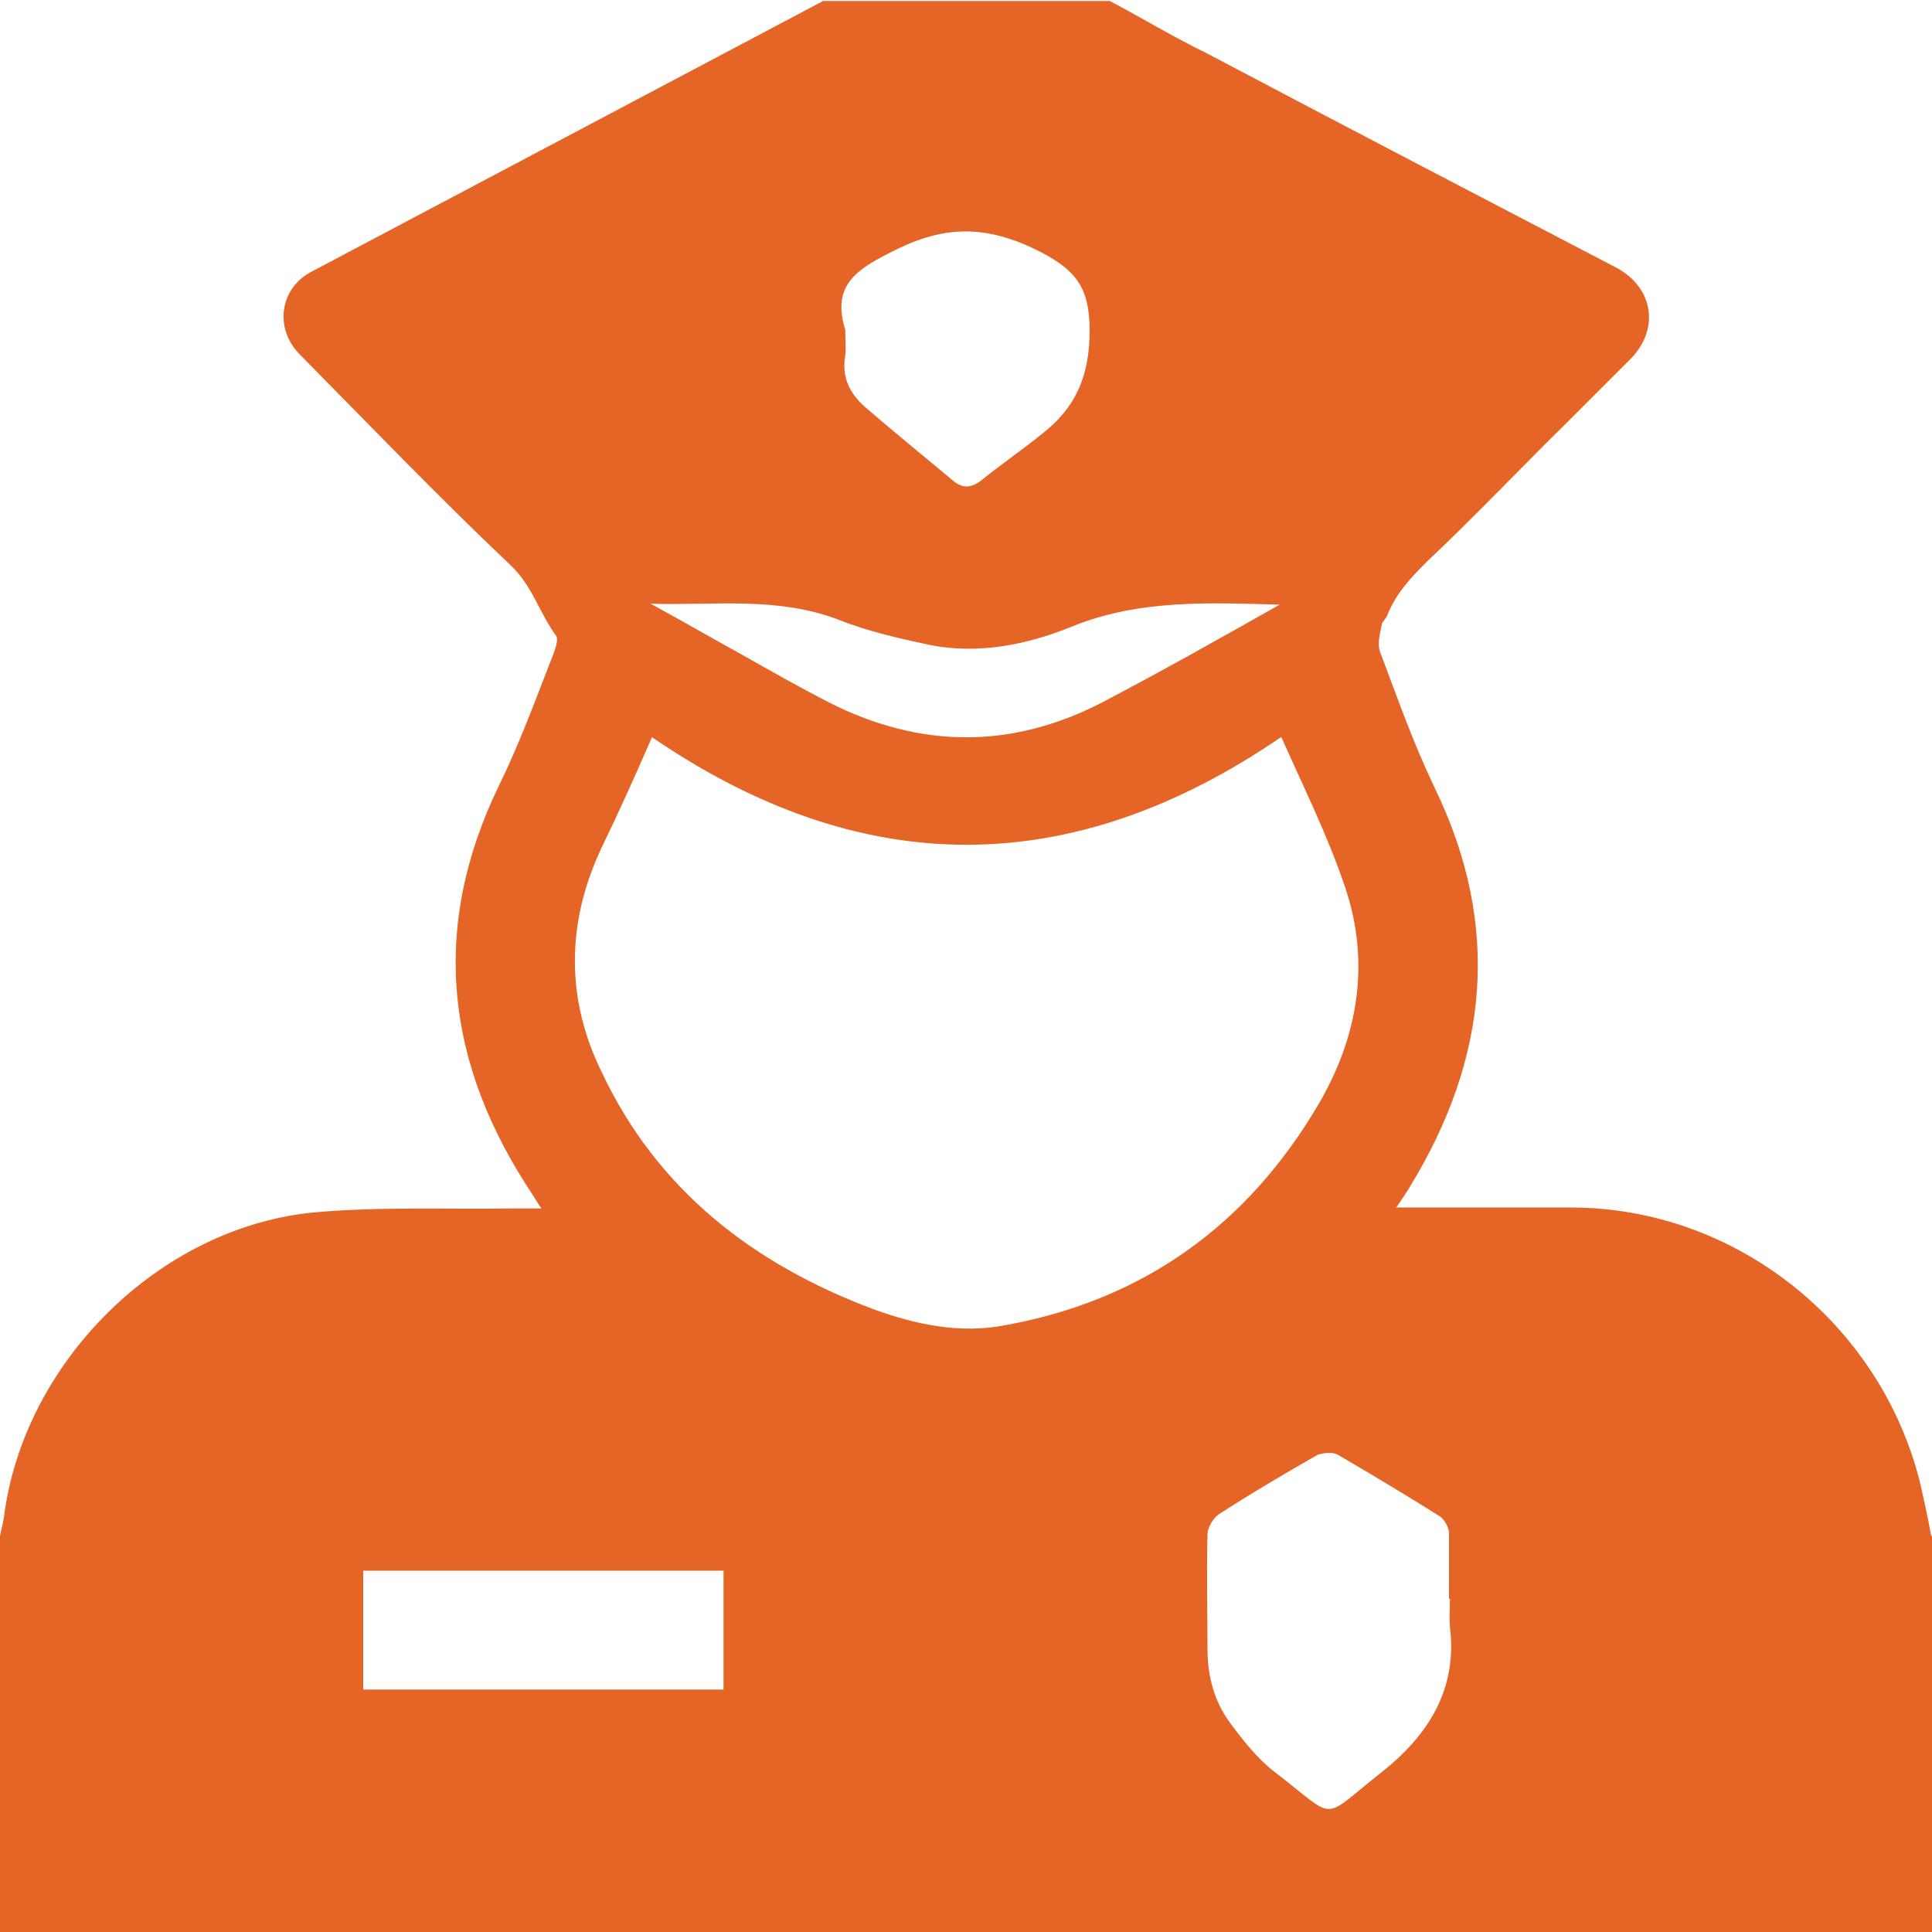 <?xml version="1.0" encoding="UTF-8"?>
<svg id="_レイヤー_2" data-name="レイヤー_2" xmlns="http://www.w3.org/2000/svg" viewBox="0 0 20.16 20.16">
  <defs>
    <style>
      .cls-1 {
        fill: #e56526;
      }
    </style>
  </defs>
  <g id="P2">
    <path class="cls-1" d="M13.37,6.31c-.74-.02-1.48-.06-2.19.23-.47.19-.97.29-1.48.19-.32-.07-.64-.14-.94-.26-.65-.25-1.31-.15-1.97-.17.33.18.64.36.95.53.3.17.6.34.91.5.95.48,1.9.49,2.85,0,.63-.33,1.25-.68,1.87-1.03M3.79,17.63h3.76v-1.24h-3.76v1.24ZM8.82,3.44c0,.09.01.18,0,.27-.04.23.05.4.21.54.3.26.61.51.92.77.1.08.18.07.28,0,.21-.17.43-.32.64-.49.35-.27.5-.6.5-1.08,0-.46-.15-.64-.55-.84-.53-.26-.96-.26-1.48,0-.38.19-.67.35-.52.83M15.12,16.69c0-.23,0-.46,0-.69,0-.06-.05-.15-.1-.18-.35-.22-.7-.43-1.06-.64-.05-.03-.15-.02-.21,0-.35.2-.69.4-1.03.62-.06.04-.12.14-.12.21-.01.4,0,.8,0,1.2,0,.28.07.54.23.76.14.19.29.38.47.52.67.51.46.52,1.12,0,.48-.38.79-.86.71-1.51-.01-.1,0-.2,0-.3M6.8,7.7c-.17.39-.34.77-.52,1.14-.37.78-.38,1.58,0,2.35.58,1.23,1.58,2,2.83,2.47.44.16.9.26,1.37.17,1.45-.26,2.54-1.05,3.28-2.31.41-.7.54-1.47.28-2.25-.18-.54-.44-1.06-.67-1.58-2.19,1.5-4.38,1.5-6.57,0M20.16,16.03v4.13H0v-4.13c.01-.06.03-.13.04-.19.2-1.62,1.62-3.04,3.25-3.19.68-.06,1.36-.03,2.04-.04.1,0,.19,0,.32,0-.05-.07-.07-.11-.09-.14-.91-1.36-1.08-2.78-.35-4.28.22-.45.39-.92.57-1.38.02-.06.05-.14.02-.18-.17-.23-.24-.51-.47-.73-.76-.72-1.48-1.47-2.21-2.21-.26-.27-.2-.69.14-.86,1.78-.94,3.55-1.88,5.33-2.82h2.99c.34.18.67.38,1.02.55,1.42.75,2.84,1.49,4.26,2.23.4.21.46.65.15.96-.21.21-.42.42-.63.63-.5.49-.98,1-1.49,1.48-.17.17-.32.33-.41.55-.01.04-.05.07-.06.1-.02.1-.05.21-.02.29.18.48.35.96.57,1.42.7,1.44.56,2.82-.25,4.15-.04.07-.09.14-.15.23.63,0,1.23,0,1.82,0,1.72,0,3.24,1.21,3.65,2.89.04.18.08.36.11.53"/>
  </g>
</svg>